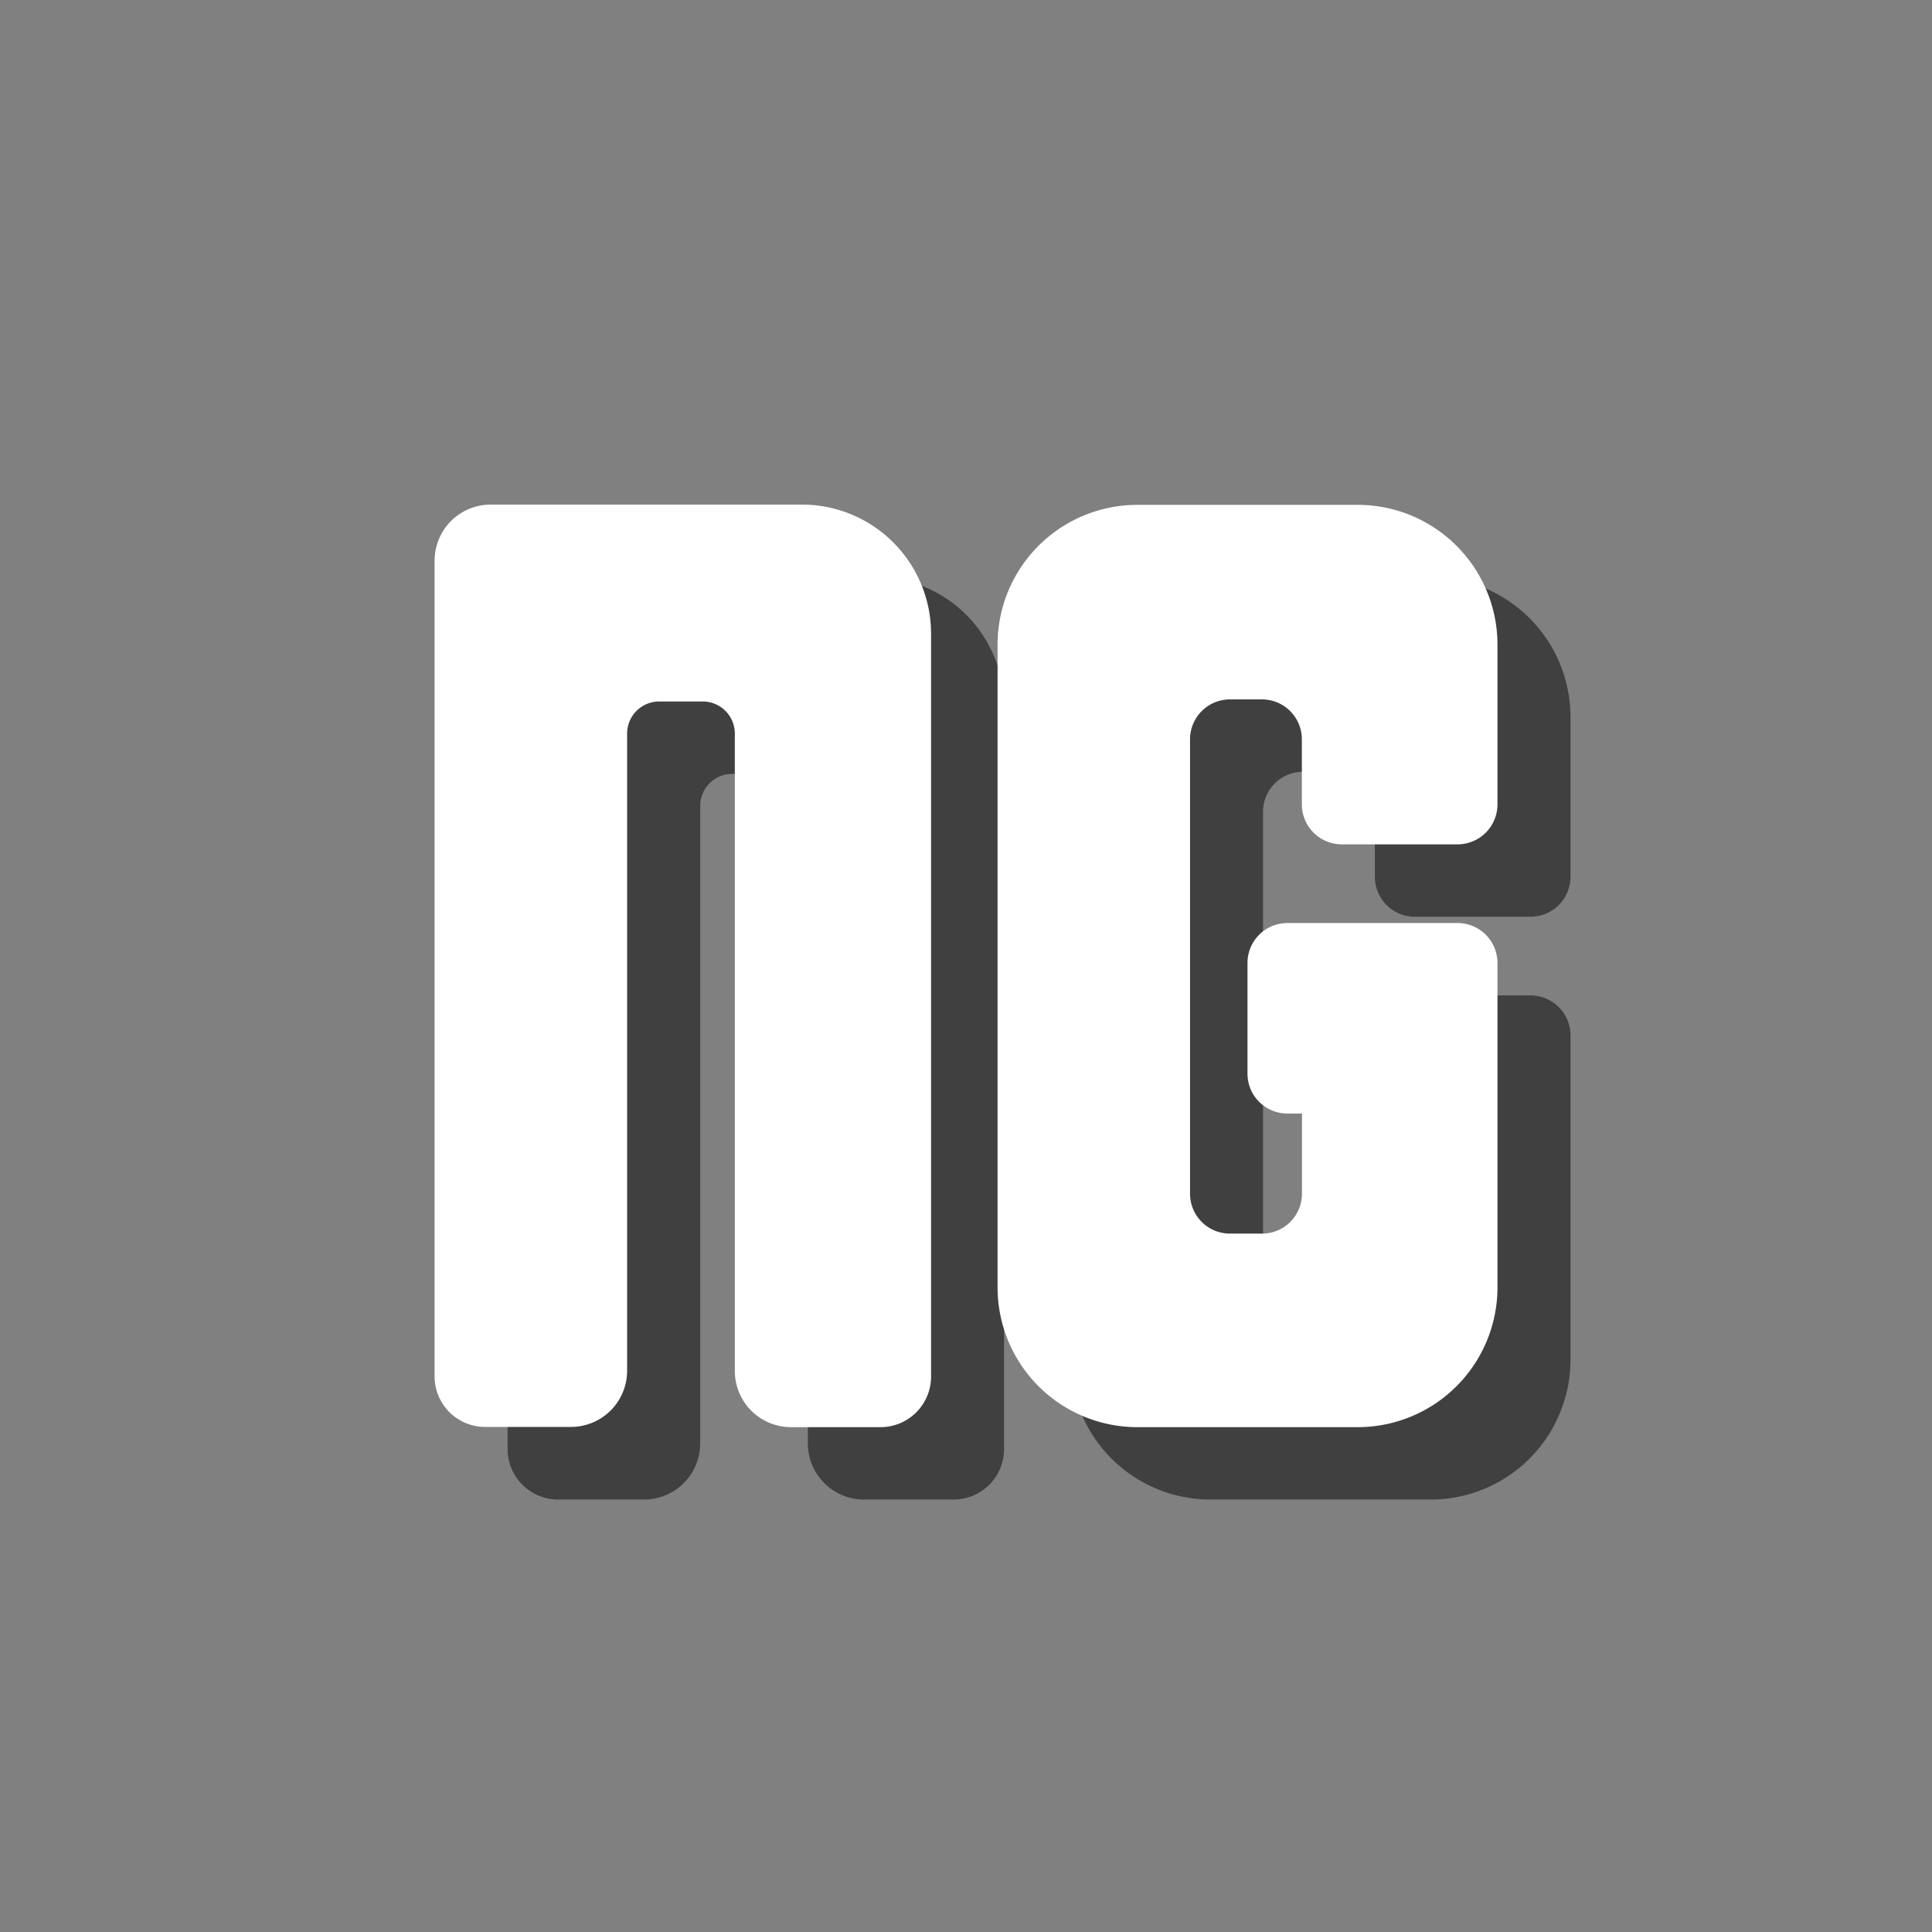 <svg id="Layer_2" data-name="Layer 2" xmlns="http://www.w3.org/2000/svg" viewBox="0 0 344 344"><rect x="0" y="0" width="344" height="344" fill="#808080" stroke="none"/><defs><style>.cls-1{opacity:0.5;}.cls-2{fill:#fff;}.cls-3{fill:none;}</style></defs><title>button_social_newgrounds</title><path class="cls-1" d="M178.78,125.79V258a9,9,0,0,1-9,9H153.84a10,10,0,0,1-10-10V143.5a5.72,5.72,0,0,0-5.72-5.71h-7.74a5.71,5.71,0,0,0-5.71,5.71V257a10,10,0,0,1-10,10H99.38a9,9,0,0,1-9-9V112.73a10,10,0,0,1,10-10h55.44A23,23,0,0,1,178.78,125.79Zm73.15,37.44h20.59a7.11,7.11,0,0,0,7.11-7.11V127.67a24.89,24.89,0,0,0-24.89-24.89H215.51a24.89,24.89,0,0,0-24.89,24.89V242.11A24.89,24.89,0,0,0,215.51,267h39.23a24.89,24.89,0,0,0,24.89-24.89V184.35a7.11,7.11,0,0,0-7.11-7.11H242.23a7.11,7.11,0,0,0-7.11,7.11v19.71a7.1,7.1,0,0,0,7.11,7.1h2.59v14.27a7.11,7.11,0,0,1-7.11,7.11H232a7.11,7.11,0,0,1-7.11-7.11v-80.9a7.11,7.11,0,0,1,7.11-7.11h5.69a7.11,7.11,0,0,1,7.11,7.11v11.59A7.11,7.11,0,0,0,251.93,163.23Z"/><path class="cls-2" d="M165.78,112.9V245.11a9,9,0,0,1-9,9H140.84a10,10,0,0,1-10-10V130.61a5.72,5.72,0,0,0-5.72-5.71h-7.74a5.72,5.72,0,0,0-5.72,5.71V244.07a10,10,0,0,1-10,10H86.38a9,9,0,0,1-9-9V99.84a10,10,0,0,1,10-10h55.44A23,23,0,0,1,165.78,112.9Zm73.15,37.44h20.59a7.11,7.11,0,0,0,7.11-7.11V114.78a24.89,24.89,0,0,0-24.89-24.89H202.51a24.89,24.89,0,0,0-24.89,24.89V229.22a24.89,24.89,0,0,0,24.89,24.89h39.23a24.89,24.89,0,0,0,24.89-24.89V171.46a7.11,7.11,0,0,0-7.11-7.11H229.23a7.11,7.11,0,0,0-7.11,7.11v19.71a7.1,7.1,0,0,0,7.11,7.1h2.59v14.27a7.11,7.11,0,0,1-7.11,7.11H219a7.11,7.11,0,0,1-7.11-7.11v-80.9a7.11,7.11,0,0,1,7.11-7.11h5.69a7.11,7.11,0,0,1,7.11,7.11v11.59A7.11,7.11,0,0,0,238.93,150.34Z"/><rect class="cls-3" width="344" height="344"/></svg>